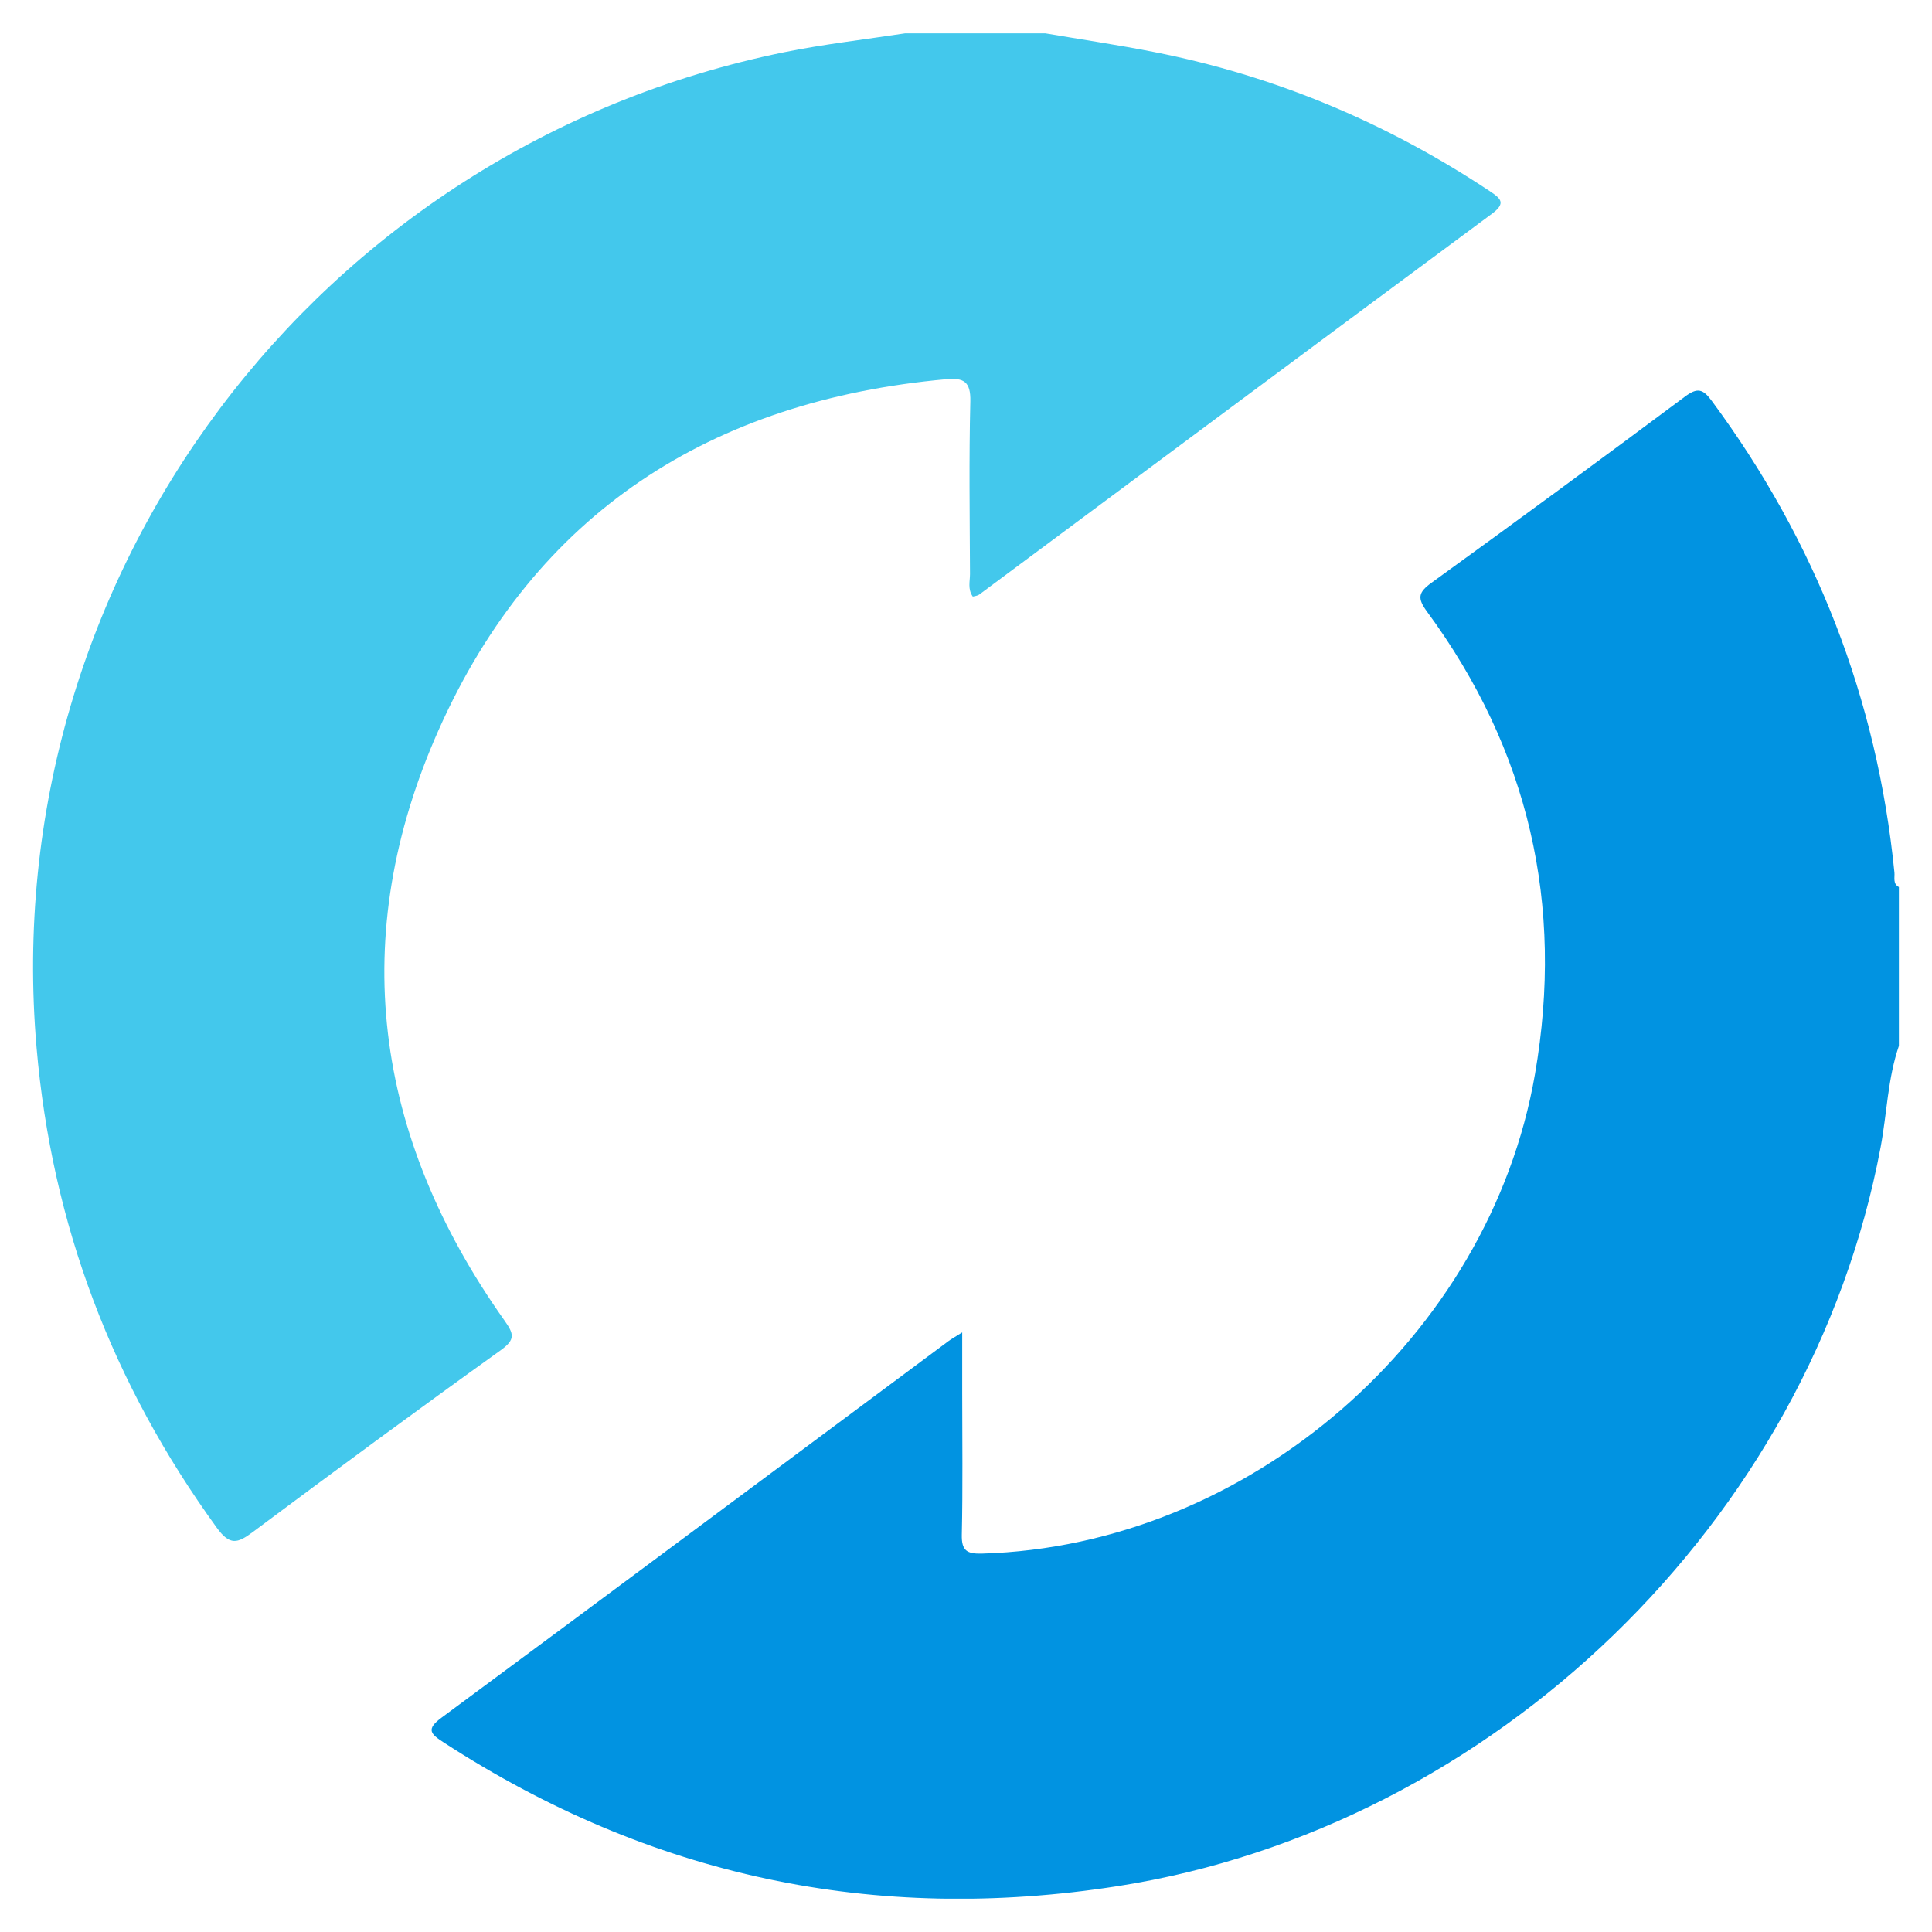 <svg width="29" height="29" viewBox="0 0 29 29" fill="none" xmlns="http://www.w3.org/2000/svg">
<g id="svg55" clip-path="url(#clip0_4847_6370)">
<path id="Vector" d="M15.689 0.5C16.234 0.593 16.782 0.674 17.324 0.781C19.142 1.138 20.817 1.844 22.36 2.868C22.53 2.981 22.609 3.049 22.394 3.209C19.826 5.111 17.263 7.019 14.698 8.925C14.673 8.943 14.636 8.946 14.602 8.955C14.523 8.844 14.56 8.725 14.56 8.615C14.556 7.751 14.544 6.887 14.565 6.024C14.572 5.729 14.466 5.668 14.204 5.692C10.671 6.011 8.038 7.695 6.585 10.955C5.202 14.059 5.608 17.048 7.57 19.818C7.713 20.021 7.743 20.104 7.515 20.268C6.264 21.165 5.025 22.078 3.791 22.999C3.565 23.167 3.45 23.202 3.255 22.933C1.689 20.776 0.779 18.385 0.549 15.728C-0.065 8.644 4.756 2.212 11.77 0.784C12.37 0.662 12.981 0.593 13.588 0.5C14.289 0.5 14.989 0.5 15.689 0.5Z" fill="#43C8EC"/>
<path id="Vector_2" d="M28.504 15.696C28.334 16.191 28.324 16.715 28.228 17.224C27.172 22.833 22.417 27.43 16.775 28.312C13.123 28.882 9.758 28.166 6.662 26.156C6.465 26.028 6.388 25.96 6.629 25.782C9.17 23.903 11.703 22.014 14.239 20.129C14.284 20.096 14.334 20.069 14.443 20C14.443 20.336 14.443 20.619 14.443 20.903C14.443 21.614 14.453 22.326 14.437 23.038C14.432 23.277 14.515 23.326 14.739 23.32C18.738 23.206 22.358 20.07 23.041 16.121C23.481 13.578 22.949 11.26 21.419 9.179C21.272 8.978 21.288 8.893 21.485 8.749C22.76 7.827 24.029 6.895 25.291 5.954C25.477 5.815 25.56 5.835 25.694 6.017C27.255 8.127 28.175 10.483 28.436 13.097C28.443 13.172 28.409 13.265 28.503 13.315V15.695L28.504 15.696Z" fill="#0193E1"/>
</g>
<defs>
<clipPath id="clip0_4847_6370">
<rect width="28.008" height="28" fill="white" transform="translate(0.496 0.5)"/>
</clipPath>
</defs>
</svg>
